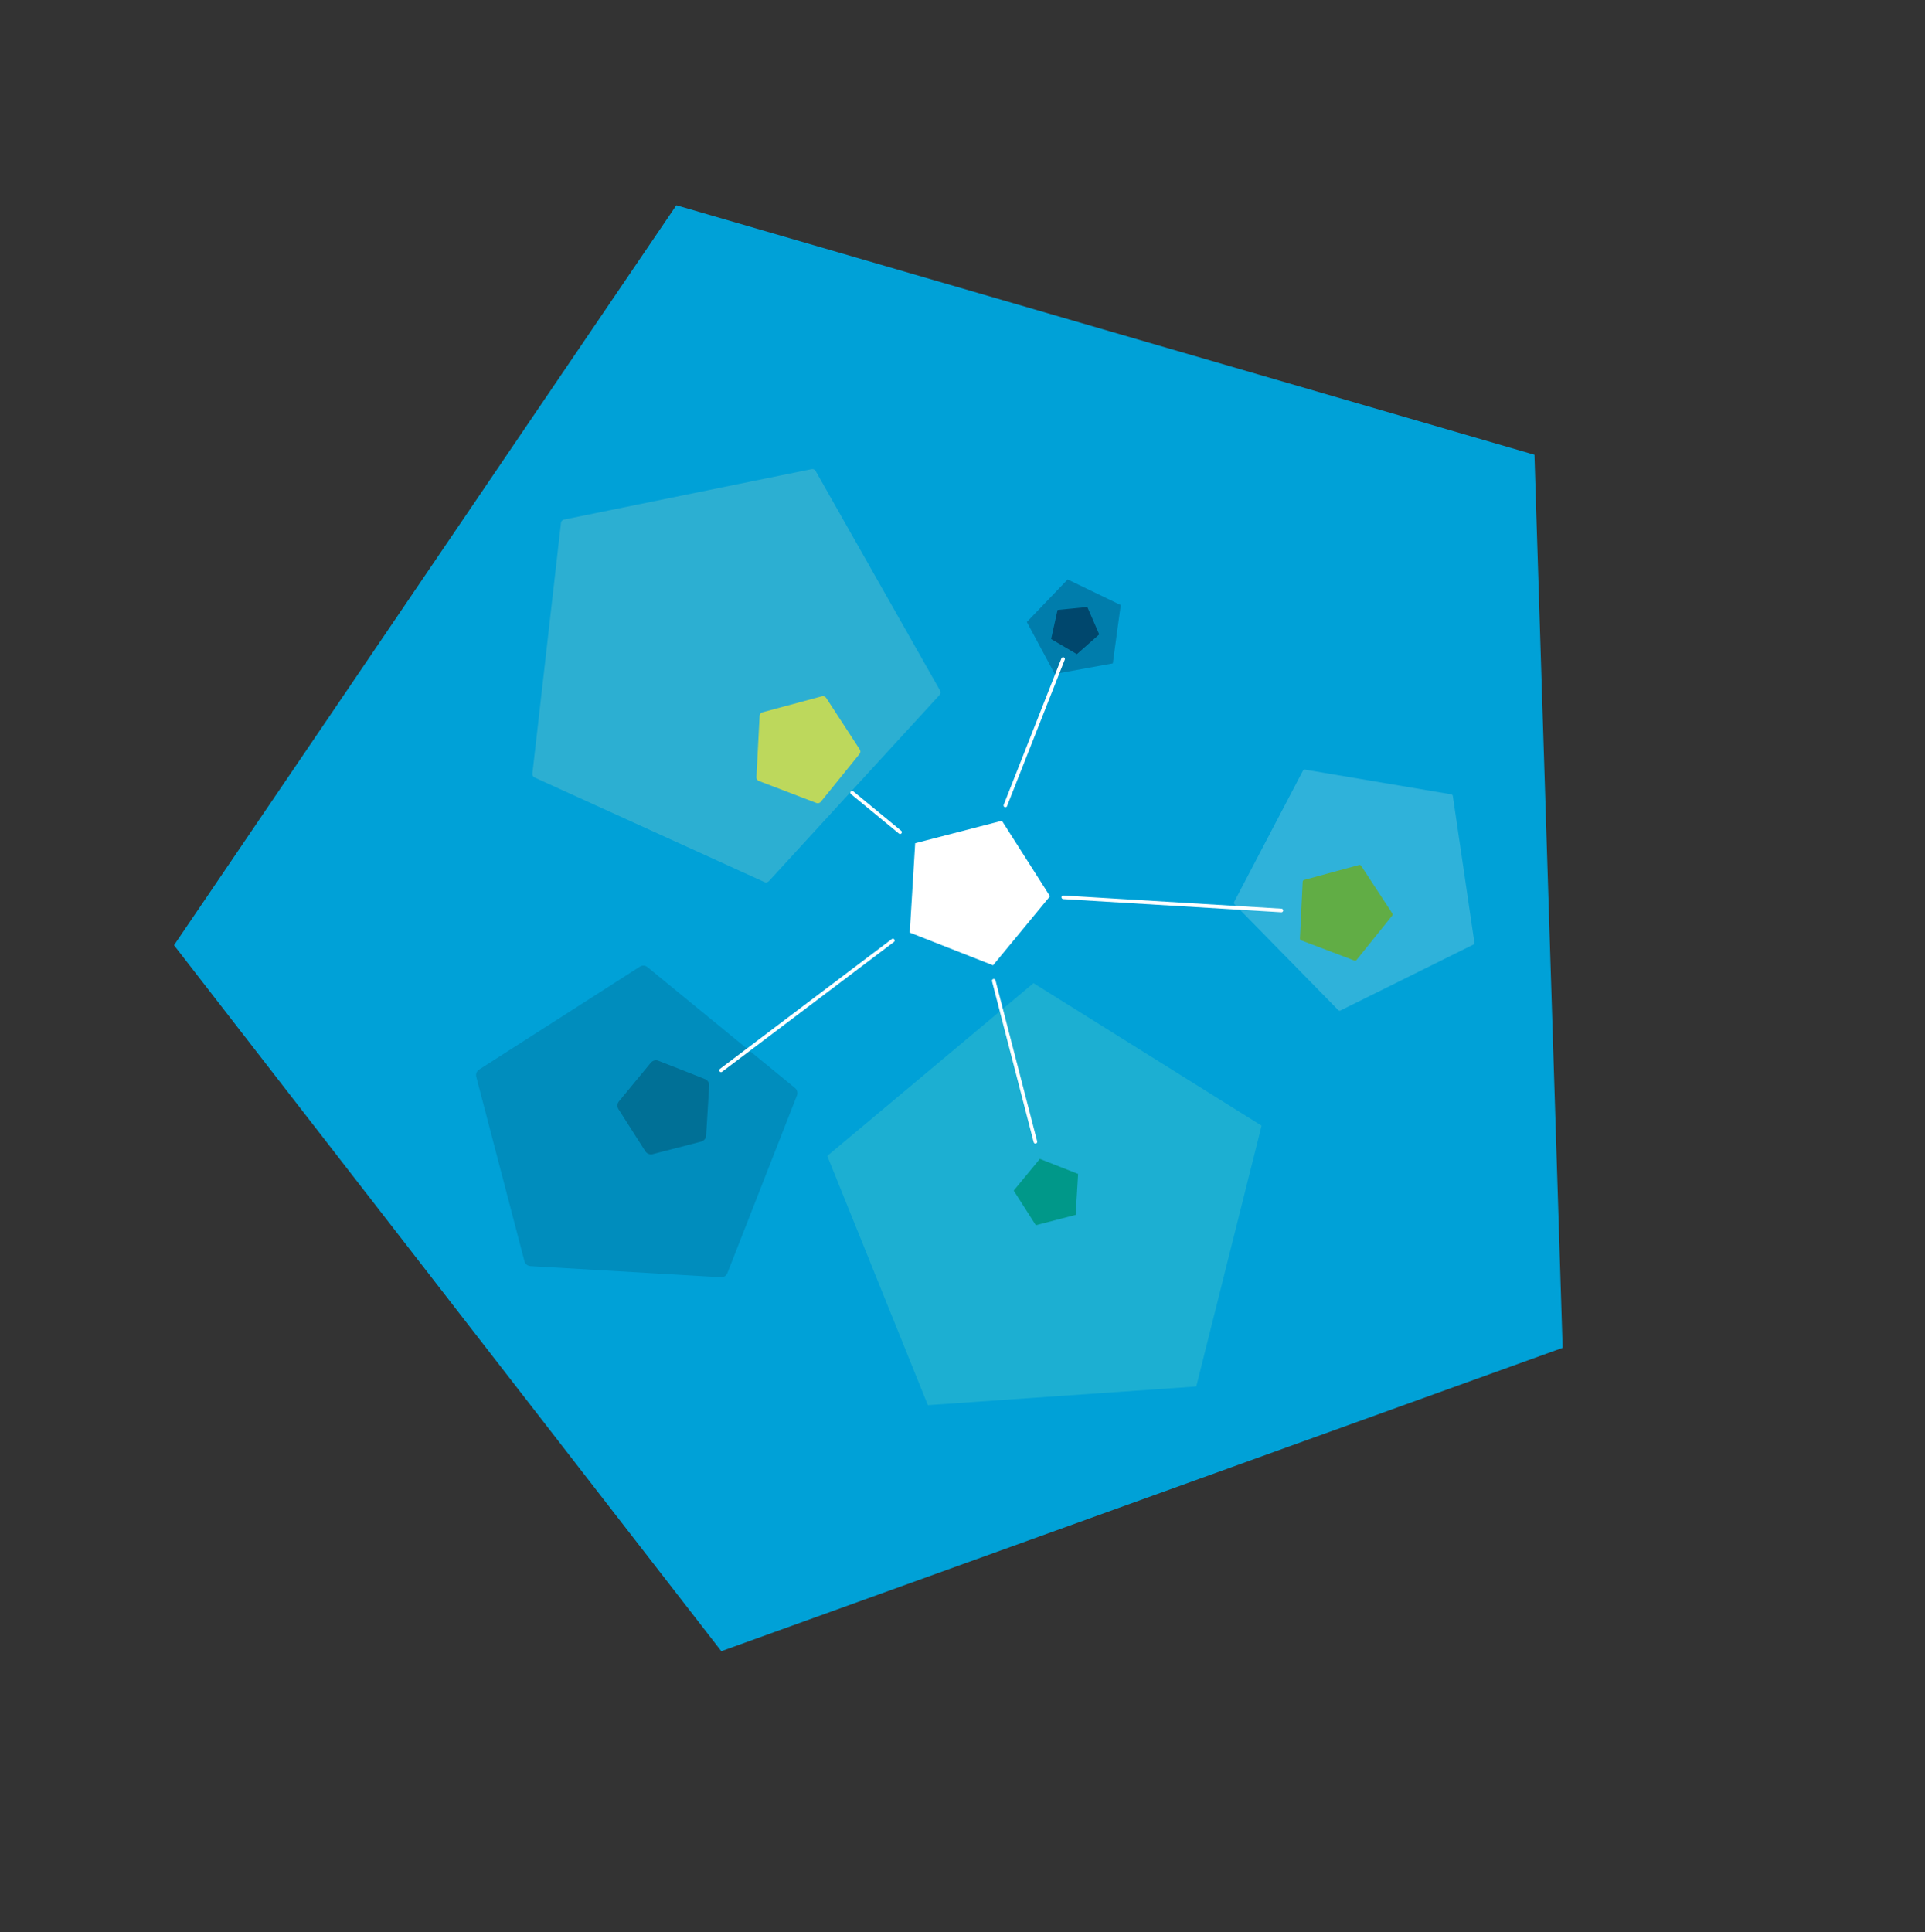 <svg width="803" height="806" viewBox="0 0 803 806" fill="none" xmlns="http://www.w3.org/2000/svg">
<rect x="0" y="0" width="803" height="806" fill="#333333" stroke="none"/>
<path d="M282.128 85.627L72.584 394.28L300.889 688.756L651.84 562.218L640.082 189.693L282.128 85.627Z" fill="#00A1D7"/>
<path opacity="0.4" d="M428.346 259.461L439.99 281.119L464.195 276.717L467.503 252.384L445.361 241.706L428.346 259.461Z" fill="#00476D"/>
<path opacity="0.2" d="M559.144 421.508L614.623 394.003C614.93 393.854 615.1 393.534 615.038 393.205L606.032 331.989C605.992 331.654 605.719 331.403 605.405 331.346L544.35 321.03C544.015 320.979 543.686 321.133 543.531 321.426L514.803 376.254C514.648 376.547 514.7 376.925 514.945 377.161L558.256 421.37C558.501 421.606 558.864 421.673 559.15 421.53L559.144 421.508Z" fill="#ECF7E8"/>
<path opacity="0.4" d="M266.875 403.25L199.874 446.145C198.863 446.775 198.375 448.006 198.676 449.171L218.769 526.066C219.071 527.231 220.095 528.071 221.285 528.131L300.686 532.776C301.883 532.858 303.007 532.129 303.431 531.007L332.42 456.985C332.866 455.857 332.536 454.584 331.599 453.814L270.101 403.428C269.164 402.657 267.854 402.582 266.848 403.234L266.875 403.25Z" fill="#007096"/>
<path d="M565.854 400.438L580.758 381.918C580.967 381.657 580.986 381.284 580.8 381.01L567.775 361.136C567.588 360.862 567.252 360.719 566.928 360.803L543.983 367.042C543.659 367.126 543.434 367.415 543.404 367.745L542.244 391.475C542.236 391.8 542.412 392.122 542.743 392.244L564.969 400.667C565.278 400.794 565.645 400.699 565.854 400.438Z" fill="#61AD45"/>
<path opacity="0.3" d="M387.055 586.137L499.018 578.347L526.26 469.541L431.126 410.094L345.088 482.153L387.055 586.137Z" fill="#5FD1C6"/>
<path d="M432.087 511.07L448.692 506.771L449.727 489.678L433.772 483.406L422.865 496.633L432.087 511.07Z" fill="#009889"/>
<path d="M438.476 266.551L449.211 272.863L458.53 264.627L453.569 253.207L441.164 254.416L438.476 266.551Z" fill="#00476D"/>
<path d="M316.865 298.566L315.531 324.206C315.504 324.903 315.899 325.538 316.561 325.78L340.545 334.945C341.186 335.194 341.941 334.998 342.381 334.47L358.545 314.496C358.978 313.947 359.016 313.201 358.632 312.609L344.631 291.101C344.247 290.51 343.537 290.257 342.867 290.43L318.054 297.107C317.384 297.281 316.897 297.89 316.865 298.566Z" fill="#B5D444"/>
<path opacity="0.2" d="M223.013 324.338L318.883 367.943C319.513 368.24 320.252 368.072 320.74 367.554L391.922 289.905C392.388 289.393 392.469 288.635 392.129 288.033L340.244 196.467C339.903 195.865 339.198 195.541 338.523 195.693L235.284 216.714C234.604 216.844 234.084 217.416 234.008 218.103L222.08 322.692C222.004 323.379 222.383 324.04 223.013 324.338Z" fill="#E0E9BF"/>
<path d="M414.248 402.657L438.011 373.857L417.946 342.364L381.756 351.734L379.494 389.007L414.248 402.657Z" fill="white"/>
<path d="M271.463 443.307L258.189 459.402C257.417 460.339 257.341 461.647 257.993 462.652L269.204 480.234C269.856 481.239 271.088 481.726 272.254 481.424L292.464 476.191C293.631 475.889 294.472 474.866 294.554 473.671L295.824 452.858C295.906 451.663 295.177 450.539 294.076 450.111L274.659 442.479C273.53 442.035 272.256 442.365 271.484 443.301L271.463 443.307Z" fill="#007096"/>
<path d="M375.449 347.13L355.446 330.65" stroke="white" stroke-width="1.5" stroke-miterlimit="10" stroke-linecap="round"/>
<path d="M372.446 392.305L300.76 446.47" stroke="white" stroke-width="1.5" stroke-miterlimit="10" stroke-linecap="round"/>
<path d="M414.533 409.096L431.923 476.265" stroke="white" stroke-width="1.5" stroke-miterlimit="10" stroke-linecap="round"/>
<path d="M443.538 374.29L534.517 379.781" stroke="white" stroke-width="1.5" stroke-miterlimit="10" stroke-linecap="round"/>
<path d="M419.382 335.985L443.467 274.879" stroke="white" stroke-width="1.5" stroke-miterlimit="10" stroke-linecap="round"/>
</svg>
